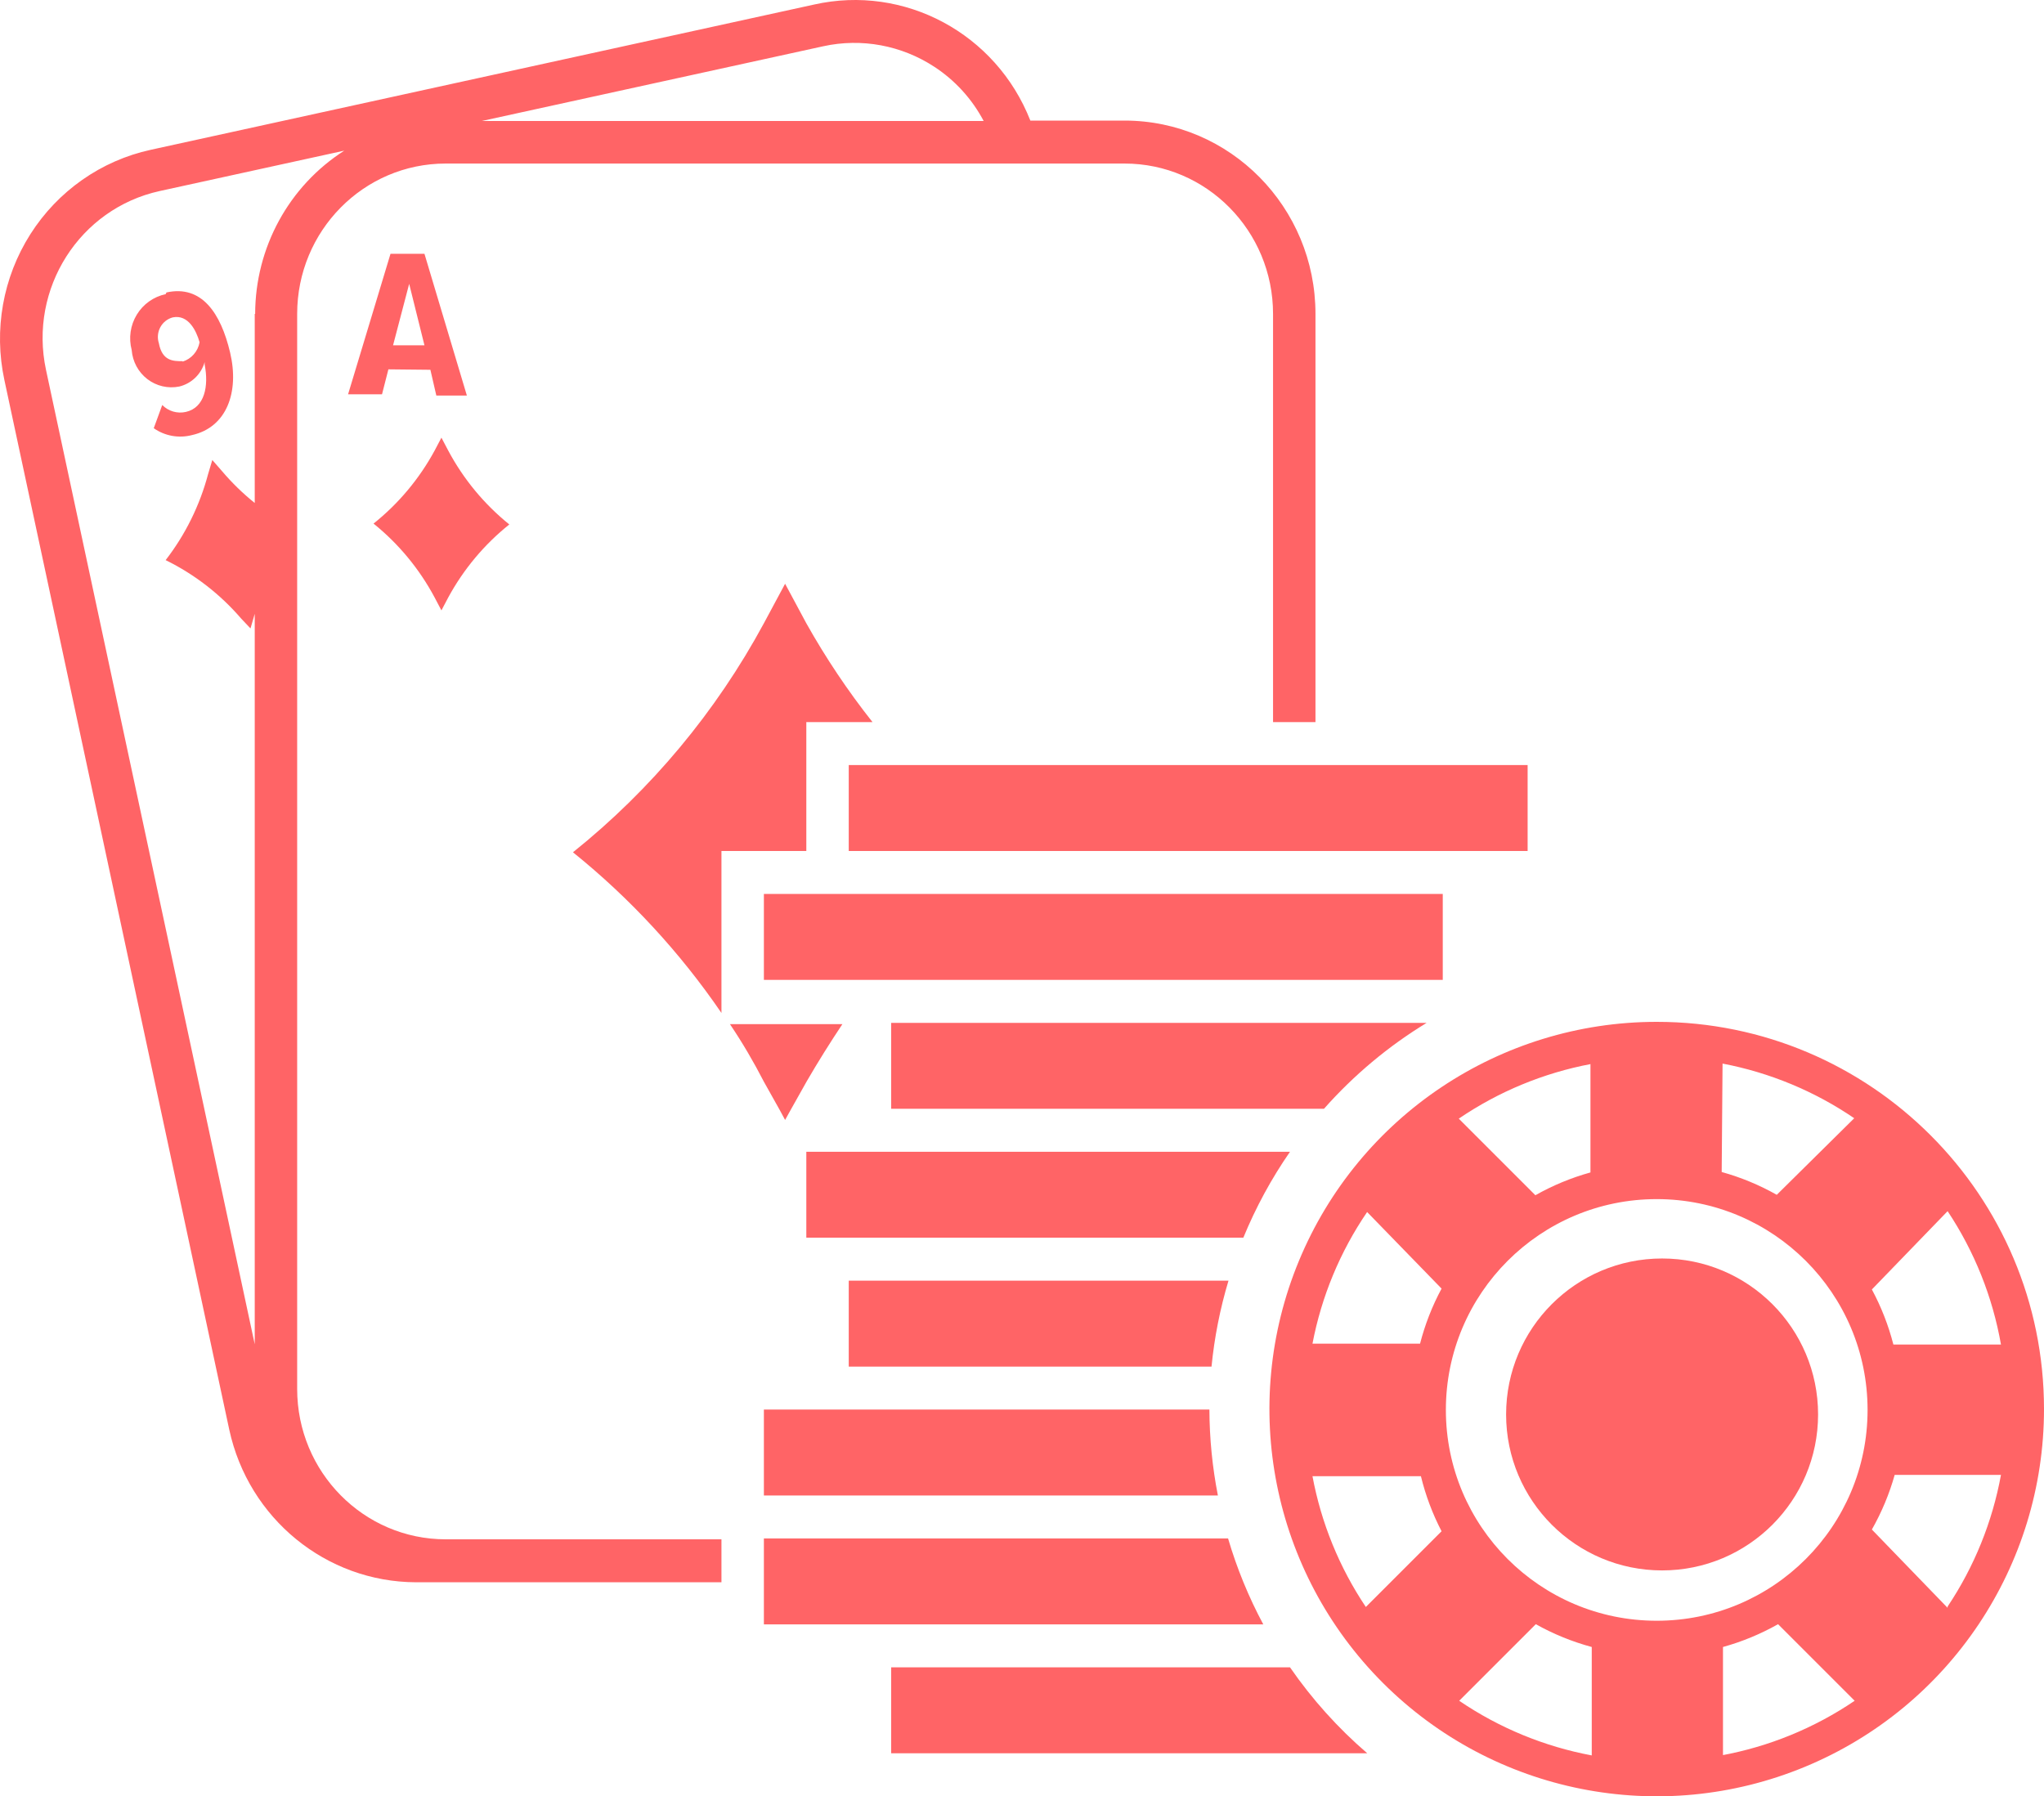<?xml version="1.0" encoding="UTF-8"?>
<svg width="190px" height="167px" viewBox="0 0 190 167" version="1.1" xmlns="http://www.w3.org/2000/svg" xmlns:xlink="http://www.w3.org/1999/xlink">
    <!-- Generator: Sketch 51.3 (57544) - http://www.bohemiancoding.com/sketch -->
    <title>baccarat</title>
    <desc>Created with Sketch.</desc>
    <defs></defs>
    <g id="Page-1" stroke="none" stroke-width="1" fill="none" fill-rule="evenodd">
        <g id="Artboard" transform="translate(-5, -11)" fill="#FF6466" fill-rule="nonzero">
            <g id="baccarat" transform="translate(5, 11)">
                <path d="M154.001,95 C139.44,95 126.313,103.771 120.741,117.223 C115.169,130.675 118.249,146.159 128.545,156.455 C138.841,166.751 154.325,169.831 167.777,164.259 C181.229,158.687 190,145.56 190,130.999 C190,111.118 173.882,95 154.001,95 Z M181.04,112.6 C183.532,116.346 185.221,120.568 186,125 L176,125 C175.542,123.219 174.871,121.499 174,119.88 L181.04,112.6 Z M160.12,98.88 C164.505,99.716 168.672,101.445 172.36,103.96 L165.16,111.08 C163.546,110.168 161.827,109.456 160.04,108.96 L160.12,98.88 Z M147.841,98.88 L147.841,109 C146.054,109.496 144.335,110.208 142.721,111.12 L135.601,104 C139.301,101.48 143.482,99.751 147.881,98.92 L147.841,98.88 Z M126.961,149.399 C124.499,145.725 122.811,141.587 122.001,137.239 L132.081,137.239 C132.513,139.017 133.158,140.736 134.001,142.359 L126.961,149.399 Z M131.961,124.92 L122.001,124.92 C122.837,120.535 124.566,116.368 127.081,112.68 L134.001,119.8 C133.13,121.419 132.459,123.139 132.001,124.92 L131.961,124.92 Z M147.961,163.199 C143.548,162.373 139.353,160.644 135.641,158.119 L142.761,150.999 C144.4,151.917 146.147,152.629 147.961,153.119 L147.961,163.199 Z M160.16,163.199 L160.16,153.119 C161.947,152.623 163.666,151.911 165.28,150.999 L172.4,158.119 C168.664,160.654 164.441,162.384 160,163.199 L160.16,163.199 Z M154.001,150.679 C143.176,150.679 134.401,141.904 134.401,131.079 C134.401,120.255 143.176,111.48 154.001,111.48 C164.825,111.48 173.6,120.255 173.6,131.079 C173.6,141.904 164.825,150.679 154.001,150.679 Z M181.04,149.479 L174,142.199 C174.909,140.598 175.621,138.892 176.12,137.119 L186,137.119 C185.2,141.495 183.512,145.661 181.04,149.359 L181.04,149.479 Z" id="Shape"></path>
                <circle id="Oval" cx="154.5" cy="131.5" r="14.5"></circle>
                <path d="M78.895,71.127 L142,71.127 L142,79.116 L78.895,79.116 L78.895,71.127 Z M71.007,83.111 L134.112,83.111 L134.112,91.1 L71.007,91.1 L71.007,83.111 Z M132.613,95.094 L82.839,95.094 L82.839,103.083 L123.069,103.083 C125.839,99.953 129.056,97.26 132.613,95.094 Z M119.913,107.077 L74.951,107.077 L74.951,115.066 L115.575,115.066 C116.73,112.251 118.184,109.572 119.913,107.077 Z M78.895,119.061 L78.895,127.05 L112.617,127.05 C112.884,124.341 113.412,121.665 114.195,119.061 L78.895,119.061 Z M71.007,131.044 L71.007,139.033 L113.209,139.033 C112.694,136.402 112.43,133.727 112.42,131.044 L71.007,131.044 Z M114.155,143.028 L71.007,143.028 L71.007,151.017 L117.429,151.017 C116.067,148.476 114.97,145.798 114.155,143.028 Z M119.913,155.011 L82.839,155.011 L82.839,163 L127.092,163 C124.371,160.659 121.959,157.974 119.913,155.011 Z M27.623,129.047 L27.623,29.185 C27.623,21.464 33.803,15.205 41.427,15.205 L104.532,15.205 C112.155,15.205 118.336,21.464 118.336,29.185 L118.336,67.133 L122.28,67.133 L122.28,29.185 C122.28,19.258 114.334,11.21 104.532,11.21 L95.776,11.21 C92.593,3.103 84.071,-1.467 75.661,0.425 L14.016,13.926 C9.404,14.931 5.377,17.754 2.824,21.771 C0.271,25.788 -0.598,30.669 0.409,35.337 L21.313,132.922 C23.104,141.181 30.317,147.075 38.666,147.102 C39.061,147.102 39.573,147.102 40.007,147.102 C40.441,147.102 40.914,147.102 41.427,147.102 L67.063,147.102 L67.063,143.108 L41.427,143.108 C33.803,143.108 27.623,136.848 27.623,129.127 L27.623,129.047 Z M76.529,4.3 C80.088,3.521 83.807,4.211 86.862,6.217 C88.784,7.475 90.359,9.207 91.437,11.25 L44.78,11.25 L76.529,4.3 Z M23.679,29.185 L23.679,46.761 C22.576,45.876 21.559,44.886 20.642,43.805 L19.735,42.766 L19.341,44.085 C18.57,46.989 17.228,49.706 15.397,52.074 C18.074,53.387 20.462,55.235 22.417,57.506 L23.285,58.425 L23.679,57.067 C23.679,57.067 23.679,56.747 23.679,56.667 L23.679,124.973 L4.274,34.378 C2.664,26.834 7.396,19.395 14.844,17.761 L32.001,14.006 C26.853,17.293 23.727,23.022 23.718,29.185 L23.679,29.185 Z M74.951,67.133 L81.104,67.133 C78.816,64.24 76.759,61.168 74.951,57.945 L72.979,54.271 L71.007,57.945 C66.559,66.175 60.524,73.415 53.259,79.236 C58.558,83.504 63.209,88.538 67.063,94.175 L67.063,79.116 L74.951,79.116 L74.951,67.133 Z M40.402,55.549 L41.033,56.747 L41.664,55.549 C43.089,52.923 45.02,50.614 47.343,48.758 C45.012,46.879 43.08,44.542 41.664,41.888 L41.033,40.689 L40.402,41.888 C38.977,44.514 37.045,46.823 34.722,48.678 C37.054,50.557 38.985,52.894 40.402,55.549 Z M40.007,34.378 L40.559,36.775 L43.399,36.775 L39.455,23.593 L36.3,23.593 L32.356,36.655 L35.511,36.655 L36.103,34.338 L40.007,34.378 Z M38.035,26.389 L39.455,32.101 L36.537,32.101 L38.035,26.389 Z M15.397,27.348 C14.281,27.583 13.311,28.273 12.714,29.256 C12.117,30.238 11.946,31.426 12.241,32.541 C12.323,33.611 12.852,34.595 13.696,35.244 C14.541,35.893 15.619,36.145 16.659,35.936 C17.795,35.665 18.7,34.795 19.025,33.659 L19.025,33.899 C19.419,35.896 19.025,37.893 17.29,38.293 C16.494,38.48 15.659,38.238 15.081,37.654 L14.292,39.811 C15.328,40.535 16.623,40.768 17.842,40.45 C21.076,39.731 22.259,36.455 21.391,32.78 C20.524,29.105 18.749,26.469 15.475,27.188 L15.397,27.348 Z M16.974,33.579 C16.106,33.579 15.081,33.579 14.765,31.901 C14.608,31.409 14.658,30.872 14.905,30.418 C15.151,29.964 15.572,29.634 16.067,29.505 C17.487,29.225 18.236,30.703 18.552,31.822 C18.398,32.672 17.79,33.365 16.974,33.619 L16.974,33.579 Z M72.979,104.122 L73.532,103.123 L74.991,100.526 C76.056,98.689 77.16,96.931 78.304,95.214 L67.852,95.214 C69.035,96.971 70.061,98.729 71.007,100.566 L72.506,103.243 L72.979,104.122 Z" id="Shape"></path>
            </g>
        </g>
    </g>
</svg>
